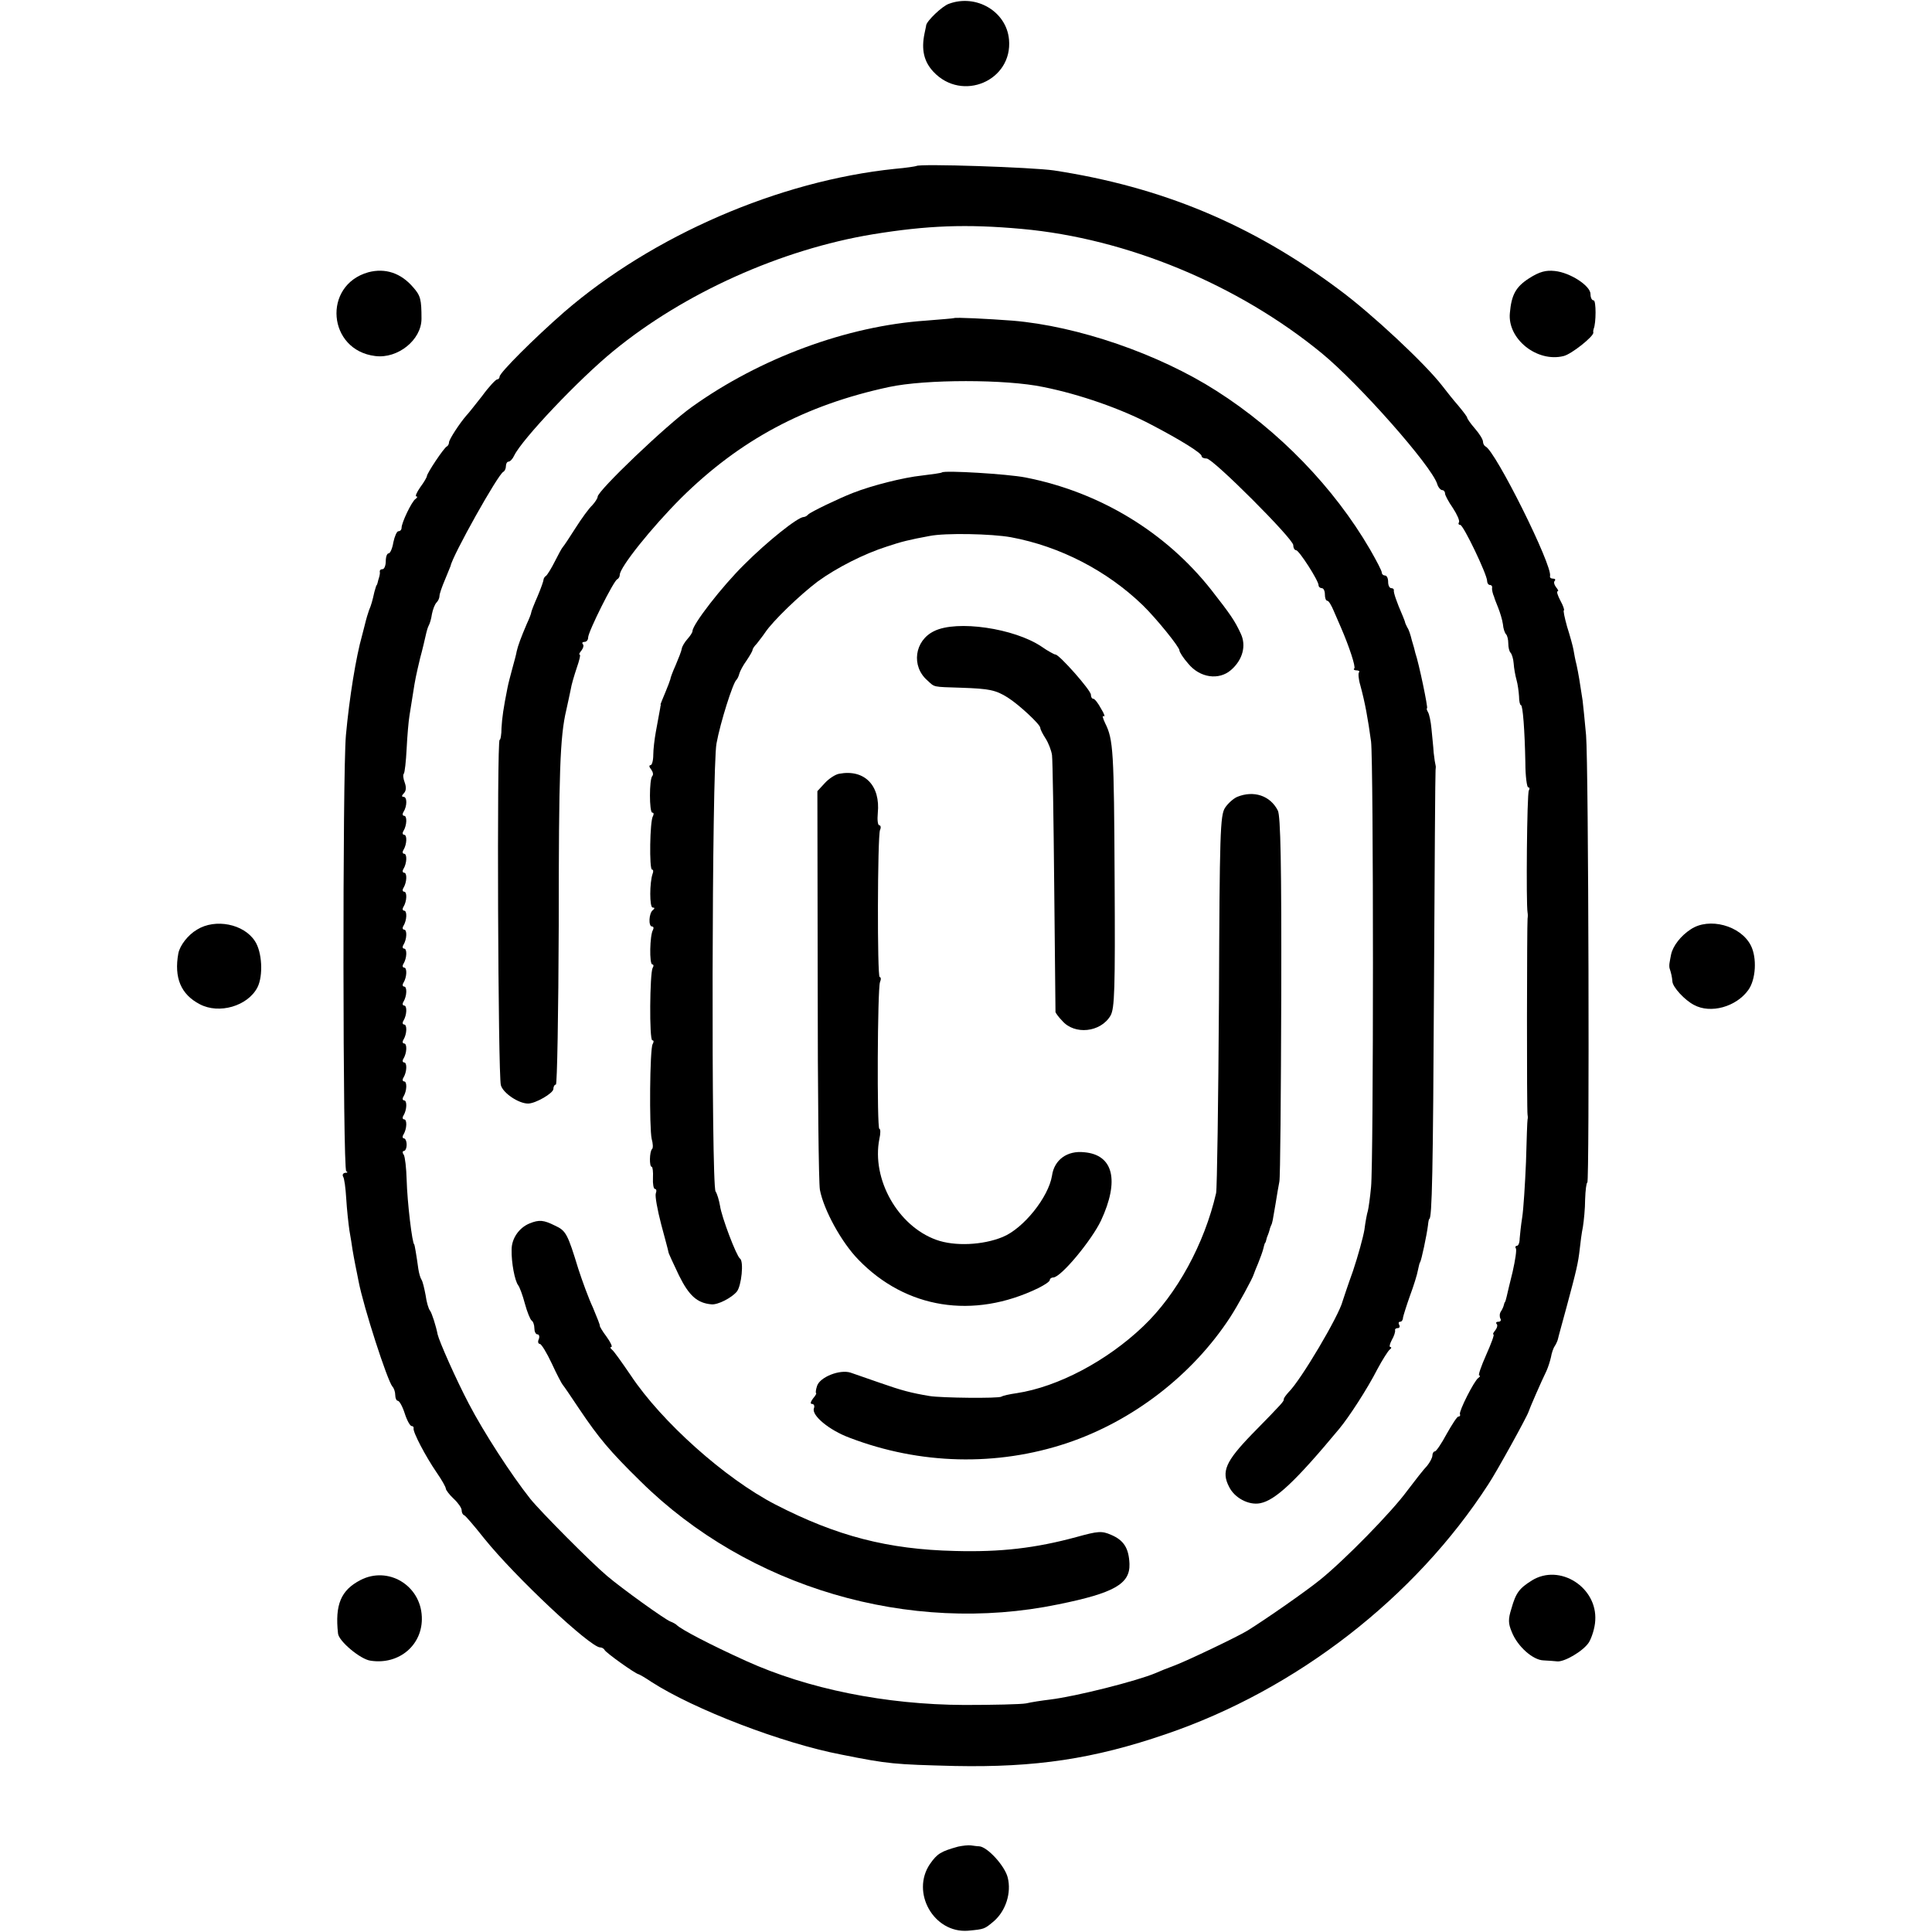 <?xml version="1.0" standalone="no"?>
<!DOCTYPE svg PUBLIC "-//W3C//DTD SVG 20010904//EN"
 "http://www.w3.org/TR/2001/REC-SVG-20010904/DTD/svg10.dtd">
<svg version="1.0" xmlns="http://www.w3.org/2000/svg"
 width="611pt" height="611pt" viewBox="0 0 611 611"
 preserveAspectRatio="xMidYMid meet">
<g transform="translate(0,611) scale(0.1,-0.1)"
fill="#000000" stroke="none">
<path d="M3001 6098 c-21 -7 -70 -54 -72 -68 0 -3 -3 -14 -5 -25 -11 -52 -2
-90 28 -122 91 -97 251 -28 239 102 -8 89 -104 145 -190 113z"/>
<path d="M2898 5585 c-2 -1 -32 -6 -68 -9 -367 -38 -766 -211 -1046 -453 -95
-83 -204 -192 -204 -204 0 -5 -4 -9 -8 -9 -4 0 -26 -23 -47 -52 -22 -28 -44
-56 -50 -62 -21 -24 -55 -76 -55 -85 0 -5 -3 -11 -7 -13 -9 -4 -63 -85 -63
-94 0 -3 -9 -19 -21 -35 -11 -16 -17 -29 -12 -29 4 0 3 -4 -3 -8 -12 -8 -44
-75 -44 -91 0 -6 -4 -11 -10 -11 -5 0 -12 -16 -16 -35 -3 -19 -10 -35 -15 -35
-5 0 -9 -11 -9 -25 0 -14 -5 -25 -10 -25 -6 0 -9 -3 -9 -7 1 -5 0 -11 -1 -15
-1 -5 -4 -12 -5 -18 -1 -5 -3 -11 -5 -12 -1 -2 -3 -11 -6 -20 -6 -27 -10 -42
-17 -58 -3 -8 -9 -28 -13 -45 -4 -16 -8 -32 -9 -35 -19 -67 -40 -195 -51 -315
-11 -120 -10 -1375 1 -1379 6 -3 4 -5 -3 -5 -7 -1 -10 -6 -7 -12 4 -5 8 -37
10 -70 2 -34 7 -79 10 -100 4 -21 8 -49 10 -62 2 -12 6 -34 9 -49 3 -16 8 -38
10 -50 16 -83 91 -314 107 -333 5 -5 9 -17 9 -27 0 -10 4 -18 8 -18 5 0 15
-18 22 -40 7 -22 17 -40 22 -40 4 0 7 -3 6 -7 -3 -11 38 -89 73 -140 16 -23
29 -46 29 -51 0 -4 11 -19 25 -32 14 -13 25 -29 25 -36 0 -7 3 -14 8 -16 4 -1
32 -34 63 -73 98 -122 336 -345 367 -345 6 0 12 -4 14 -8 3 -8 98 -76 108 -77
3 -1 21 -11 40 -24 135 -87 413 -194 601 -230 150 -30 166 -31 359 -36 254 -5
438 22 668 101 411 140 787 431 1019 790 26 39 123 215 127 229 3 10 39 93 57
130 5 11 11 30 14 43 2 12 7 28 12 35 4 6 9 17 10 22 1 6 14 52 28 104 31 115
36 137 41 181 2 19 6 51 10 70 3 19 7 58 7 87 1 29 4 53 7 53 7 0 4 1322 -4
1415 -4 44 -9 94 -11 110 -9 60 -13 84 -19 112 -4 15 -8 37 -10 49 -2 11 -11
44 -20 72 -8 29 -13 52 -10 52 2 0 -2 14 -11 30 -9 17 -13 30 -9 30 4 0 1 6
-5 13 -6 8 -8 17 -4 20 3 4 1 7 -5 7 -7 0 -11 3 -10 8 9 32 -173 397 -204 410
-4 2 -8 9 -8 15 0 7 -11 25 -25 41 -14 16 -25 32 -25 35 0 3 -13 20 -28 38
-15 17 -38 46 -51 63 -54 70 -223 228 -326 304 -277 207 -562 325 -902 377
-69 10 -426 22 -435 14z m334 -199 c331 -30 682 -175 948 -393 118 -97 346
-355 365 -413 3 -11 11 -20 16 -20 5 0 9 -5 9 -11 0 -5 11 -26 25 -46 13 -20
22 -40 19 -45 -3 -4 -1 -8 4 -8 10 0 85 -157 85 -177 0 -7 4 -13 9 -13 4 0 7
-3 7 -7 -1 -5 0 -11 1 -15 1 -5 3 -11 5 -15 1 -5 7 -20 13 -35 6 -15 13 -38
15 -52 1 -14 6 -28 10 -32 4 -4 7 -17 7 -29 0 -12 3 -25 7 -29 4 -4 9 -19 10
-34 1 -15 5 -38 9 -52 4 -14 7 -37 8 -52 0 -16 3 -28 6 -28 6 0 12 -79 14
-182 0 -43 5 -78 9 -78 5 0 5 -5 2 -10 -6 -9 -9 -359 -4 -386 1 -5 1 -13 0
-19 -2 -14 -3 -609 0 -621 1 -5 1 -11 0 -14 -1 -3 -3 -63 -5 -135 -3 -71 -8
-150 -12 -175 -4 -25 -7 -55 -8 -67 0 -13 -4 -23 -9 -23 -4 0 -6 -4 -3 -8 3
-5 -2 -37 -10 -73 -9 -35 -17 -71 -19 -79 -2 -8 -4 -16 -5 -17 -2 -2 -3 -6 -4
-10 -1 -5 -5 -14 -9 -20 -5 -7 -5 -17 -2 -23 3 -5 1 -10 -6 -10 -7 0 -9 -3 -6
-7 4 -3 2 -12 -4 -20 -6 -7 -9 -13 -6 -13 4 0 -7 -29 -23 -65 -16 -36 -26 -65
-22 -65 4 0 3 -4 -3 -8 -13 -9 -61 -104 -58 -114 2 -4 0 -8 -5 -8 -4 0 -20
-25 -37 -55 -16 -30 -33 -55 -37 -55 -4 0 -8 -6 -8 -13 0 -7 -8 -22 -17 -33
-10 -10 -38 -46 -63 -79 -49 -67 -198 -219 -275 -281 -43 -35 -169 -123 -230
-161 -33 -20 -188 -94 -230 -110 -22 -8 -49 -19 -60 -24 -59 -25 -252 -74
-335 -84 -25 -3 -58 -8 -75 -12 -16 -3 -104 -5 -195 -5 -250 1 -496 51 -690
139 -115 52 -208 101 -220 114 -3 3 -12 8 -20 11 -18 7 -153 104 -200 144 -49
41 -210 203 -243 244 -61 77 -147 210 -194 300 -41 78 -94 198 -99 220 -5 26
-18 67 -24 75 -5 6 -11 27 -14 49 -4 21 -9 43 -13 49 -4 6 -8 21 -10 34 -6 44
-12 78 -13 78 -6 0 -22 131 -24 205 -1 36 -5 71 -9 78 -5 6 -4 12 0 12 5 0 9
9 9 20 0 11 -4 20 -9 20 -4 0 -5 6 -1 12 11 18 12 48 2 48 -5 0 -6 6 -2 12 11
18 12 48 2 48 -5 0 -6 6 -2 12 11 18 12 48 2 48 -5 0 -6 6 -2 12 11 18 12 48
2 48 -5 0 -6 6 -2 12 11 18 12 48 2 48 -5 0 -6 6 -2 12 11 18 12 48 2 48 -5 0
-6 6 -2 12 11 18 12 48 2 48 -5 0 -6 6 -2 12 11 18 12 48 2 48 -5 0 -6 6 -2
12 11 18 12 48 2 48 -5 0 -6 6 -2 12 11 18 12 48 2 48 -5 0 -6 6 -2 12 11 18
12 48 2 48 -5 0 -6 6 -2 12 11 18 12 48 2 48 -5 0 -6 6 -2 12 11 18 12 48 2
48 -5 0 -6 6 -2 12 11 18 12 48 2 48 -5 0 -6 6 -2 12 11 18 12 48 2 48 -5 0
-6 6 -2 12 11 18 12 48 2 48 -5 0 -6 6 -2 12 11 18 12 48 2 48 -5 0 -6 6 -2
12 12 19 12 48 0 48 -6 0 -6 4 1 11 8 8 8 20 3 34 -5 13 -6 25 -3 28 3 3 7 39
9 79 2 40 6 87 9 105 3 18 8 49 11 69 7 46 10 59 23 114 7 25 14 56 17 69 3
14 7 28 10 33 3 5 8 21 10 36 3 15 9 31 15 37 5 5 9 14 9 21 0 6 8 29 17 50 9
22 17 41 18 44 5 31 151 292 167 298 4 2 8 10 8 18 0 8 4 14 8 14 5 0 13 8 18
19 25 52 205 242 314 331 223 183 530 321 820 369 172 28 296 33 472 17z"/>
<path d="M3017 5104 c-1 -1 -41 -4 -89 -8 -250 -17 -525 -119 -740 -273 -79
-56 -298 -265 -298 -284 0 -5 -8 -17 -17 -27 -10 -9 -34 -42 -53 -72 -19 -30
-37 -57 -40 -60 -3 -3 -14 -23 -25 -45 -11 -22 -24 -43 -28 -46 -5 -3 -8 -9
-8 -12 0 -4 -8 -27 -19 -53 -11 -25 -20 -48 -20 -51 0 -3 -6 -19 -14 -36 -18
-42 -28 -69 -32 -87 -1 -8 -8 -33 -14 -55 -6 -22 -13 -49 -15 -60 -13 -65 -17
-94 -19 -127 0 -21 -3 -38 -6 -38 -9 0 -5 -1062 4 -1092 7 -25 56 -58 86 -58
24 0 80 33 80 46 0 8 4 14 8 14 4 0 8 226 9 503 0 487 4 598 24 682 5 22 11
51 14 65 2 14 11 44 19 68 8 23 13 42 9 42 -3 0 0 6 6 13 6 8 8 17 4 20 -3 4
-1 7 5 7 7 0 12 6 12 14 0 18 81 180 92 184 4 2 8 8 8 14 0 24 101 150 194
243 186 184 392 294 657 351 116 25 371 25 489 0 115 -23 246 -69 339 -118 96
-50 161 -91 161 -100 0 -5 7 -8 16 -8 20 0 274 -254 274 -274 0 -9 4 -16 9
-16 9 0 71 -96 71 -111 0 -5 5 -9 10 -9 6 0 10 -9 10 -20 0 -11 3 -20 8 -20 4
0 13 -15 20 -32 8 -18 18 -42 23 -53 26 -60 47 -124 42 -129 -4 -3 0 -6 7 -6
7 0 11 -3 8 -6 -3 -3 -2 -21 4 -41 15 -55 24 -105 34 -178 8 -65 8 -1332 0
-1409 -3 -33 -8 -67 -10 -75 -3 -9 -8 -36 -11 -60 -4 -24 -20 -82 -36 -130
-17 -47 -31 -90 -33 -96 -11 -45 -132 -250 -171 -288 -8 -9 -15 -18 -15 -22 0
-7 0 -8 -102 -112 -82 -85 -96 -117 -71 -165 17 -35 62 -59 98 -52 48 9 112
69 250 235 31 37 90 128 121 189 16 30 34 58 39 62 6 4 6 8 2 8 -4 0 -2 10 5
23 7 12 11 25 10 30 -1 4 3 7 9 7 5 0 7 5 4 10 -3 6 -2 10 3 10 5 0 9 6 9 13
1 6 11 38 22 69 12 32 23 68 25 80 3 13 5 24 7 26 4 5 21 85 25 117 1 11 3 20
4 20 9 0 12 152 15 735 2 371 4 680 5 685 1 6 1 12 0 15 -1 3 -4 21 -6 40 -1
19 -5 53 -7 76 -2 22 -7 46 -11 52 -4 7 -5 12 -3 12 4 0 -26 144 -37 175 -1 6
-6 24 -11 40 -4 17 -10 35 -14 40 -3 6 -6 12 -7 15 0 3 -4 12 -7 20 -21 48
-30 76 -29 83 1 4 -3 7 -8 7 -6 0 -10 9 -10 20 0 11 -4 20 -10 20 -5 0 -10 4
-10 9 0 6 -17 38 -37 73 -114 196 -288 376 -486 502 -183 117 -439 205 -645
222 -79 6 -181 11 -185 8z"/>
<path d="M2979 4616 c-2 -2 -31 -6 -64 -10 -57 -6 -157 -31 -218 -55 -46 -18
-133 -60 -141 -68 -4 -5 -11 -8 -14 -8 -19 0 -116 -78 -188 -150 -71 -70 -164
-190 -164 -211 0 -4 -7 -15 -16 -25 -8 -9 -17 -23 -18 -31 -1 -7 -10 -30 -19
-51 -9 -20 -17 -41 -17 -45 -1 -4 -8 -23 -16 -42 -8 -19 -15 -36 -15 -37 1 -2
1 -4 0 -5 0 -2 -2 -12 -4 -23 -2 -11 -7 -38 -11 -60 -4 -22 -8 -55 -8 -72 0
-18 -4 -33 -9 -33 -5 0 -4 -6 2 -13 6 -8 8 -17 4 -21 -10 -10 -10 -116 0 -116
5 0 5 -5 2 -11 -10 -15 -12 -169 -3 -169 4 0 5 -6 2 -13 -10 -28 -10 -107 0
-107 7 0 7 -3 1 -8 -13 -9 -15 -52 -3 -52 5 0 6 -5 3 -11 -10 -16 -12 -109 -2
-109 4 0 5 -5 1 -11 -9 -16 -11 -229 -1 -229 5 0 5 -5 1 -12 -9 -14 -11 -265
-3 -300 4 -14 5 -29 1 -32 -8 -8 -9 -56 -1 -56 3 0 5 -16 4 -35 -1 -19 2 -35
6 -35 5 0 6 -6 3 -14 -3 -8 5 -52 17 -98 12 -45 23 -85 23 -88 0 -3 15 -35 33
-73 32 -65 58 -88 103 -92 20 -2 63 20 80 40 15 18 23 97 10 105 -11 8 -58
131 -63 167 -3 17 -9 38 -14 45 -14 22 -12 1341 3 1417 12 66 52 192 63 201 3
3 7 11 9 19 2 8 12 27 23 42 10 15 19 30 19 34 0 3 6 12 13 19 6 8 19 24 27
36 24 36 109 118 166 161 59 43 147 88 220 111 45 15 69 21 134 33 50 10 196
7 257 -4 156 -29 304 -106 417 -215 43 -42 116 -132 116 -143 0 -5 12 -24 28
-42 37 -45 97 -53 135 -20 37 32 49 77 31 115 -19 41 -32 60 -93 138 -144 183
-353 310 -588 356 -56 11 -256 23 -264 16z"/>
<path d="M2954 4114 c-62 -30 -73 -111 -21 -156 24 -22 15 -20 107 -23 88 -3
109 -7 147 -31 35 -22 103 -85 103 -96 0 -5 8 -20 17 -34 9 -14 18 -38 20 -52
2 -15 5 -202 7 -417 2 -214 4 -393 4 -396 1 -3 10 -16 21 -27 39 -46 122 -37
153 16 13 23 15 80 13 432 -2 406 -4 441 -30 493 -7 15 -10 25 -5 22 6 -3 2 8
-8 24 -9 17 -20 31 -24 31 -5 0 -8 6 -8 13 0 14 -100 127 -112 127 -4 0 -24
11 -44 25 -86 58 -268 85 -340 49z"/>
<path d="M2654 3663 c-12 -2 -32 -15 -45 -29 l-24 -26 1 -611 c0 -337 3 -629
7 -650 12 -63 68 -166 122 -221 150 -155 363 -189 568 -90 20 10 37 21 37 26
0 4 5 8 11 8 24 0 121 117 151 180 59 127 39 208 -53 216 -54 6 -95 -24 -102
-74 -11 -68 -90 -167 -156 -194 -63 -26 -152 -30 -210 -9 -122 44 -205 192
-180 319 4 17 4 32 0 32 -8 0 -6 443 2 464 4 9 3 16 -1 16 -8 0 -7 442 1 465
4 8 2 15 -2 15 -5 0 -7 17 -5 38 9 88 -42 140 -122 125z"/>
<path d="M3913 3590 c-12 -5 -30 -21 -39 -35 -15 -24 -17 -78 -19 -608 -2
-320 -6 -595 -9 -610 -37 -161 -124 -320 -230 -421 -115 -110 -270 -192 -401
-212 -22 -3 -44 -8 -48 -11 -10 -6 -190 -4 -227 2 -60 10 -89 18 -155 41 -38
13 -81 28 -95 33 -34 11 -97 -14 -106 -42 -4 -12 -5 -22 -3 -23 2 0 -2 -8 -10
-17 -8 -11 -9 -17 -3 -17 6 0 9 -6 6 -14 -8 -22 48 -69 113 -93 222 -85 465
-91 687 -17 209 70 398 216 517 399 24 37 71 123 74 135 1 3 7 19 14 35 7 17
14 37 16 45 2 8 4 16 5 18 2 1 4 7 5 12 1 6 4 12 5 15 1 3 4 10 5 15 1 6 4 12
5 15 4 7 5 15 14 68 4 27 10 59 12 70 3 12 5 276 6 587 1 411 -2 572 -11 587
-24 47 -76 64 -128 43z"/>
<path d="M1675 2241 c-34 -14 -57 -48 -57 -83 -1 -41 10 -99 21 -113 4 -5 14
-31 21 -58 7 -26 17 -50 21 -53 5 -3 9 -14 9 -25 0 -10 4 -19 10 -19 5 0 7 -7
4 -15 -4 -8 -2 -15 3 -15 5 0 22 -28 38 -62 16 -35 32 -65 35 -68 3 -3 26 -37
52 -76 62 -92 96 -133 194 -229 340 -336 850 -486 1320 -389 178 36 228 65
226 128 -2 50 -18 75 -58 92 -30 13 -41 12 -110 -7 -129 -35 -239 -48 -384
-44 -212 5 -374 47 -568 147 -159 82 -360 262 -457 408 -28 41 -54 78 -60 82
-5 4 -6 8 -2 8 5 0 -2 15 -15 33 -13 17 -22 33 -21 34 1 2 -9 27 -22 58 -14
30 -34 85 -46 122 -34 111 -39 121 -74 137 -36 18 -50 19 -80 7z"/>
<path d="M1165 5249 c-146 -41 -129 -247 22 -265 71 -9 146 51 146 118 0 61
-3 73 -26 99 -39 46 -89 62 -142 48z"/>
<path d="M4836 5230 c-42 -27 -56 -52 -61 -110 -8 -82 86 -157 170 -136 25 6
95 62 94 74 -1 4 0 9 1 12 8 18 8 90 0 90 -6 0 -10 9 -10 20 0 26 -64 68 -113
73 -28 3 -48 -2 -81 -23z"/>
<path d="M623 3170 c-29 -17 -54 -50 -59 -75 -14 -77 8 -130 68 -161 61 -32
151 -6 182 53 19 37 15 113 -8 147 -35 54 -125 72 -183 36z"/>
<path d="M5347 3171 c-31 -20 -56 -52 -62 -79 -2 -9 -4 -21 -5 -27 -1 -5 -1
-13 0 -17 5 -15 8 -28 9 -42 1 -18 39 -59 68 -74 53 -29 134 -6 172 47 24 33
28 102 8 141 -32 63 -132 90 -190 51z"/>
<path d="M1140 1113 c-62 -32 -81 -78 -71 -169 2 -24 71 -82 103 -86 91 -14
166 51 162 139 -4 100 -107 161 -194 116z"/>
<path d="M4845 1112 c-40 -25 -51 -39 -65 -89 -11 -34 -10 -48 1 -74 18 -46
67 -89 100 -90 16 -1 35 -2 42 -3 22 -4 84 32 102 60 9 15 19 46 20 69 7 105
-112 181 -200 127z"/>
<path d="M3030 270 c-54 -15 -66 -22 -89 -55 -61 -90 12 -219 120 -211 53 5
52 5 82 30 38 33 56 90 44 138 -9 37 -64 97 -90 99 -7 0 -19 2 -27 3 -8 1 -26
-1 -40 -4z"/>
</g>
</svg>
